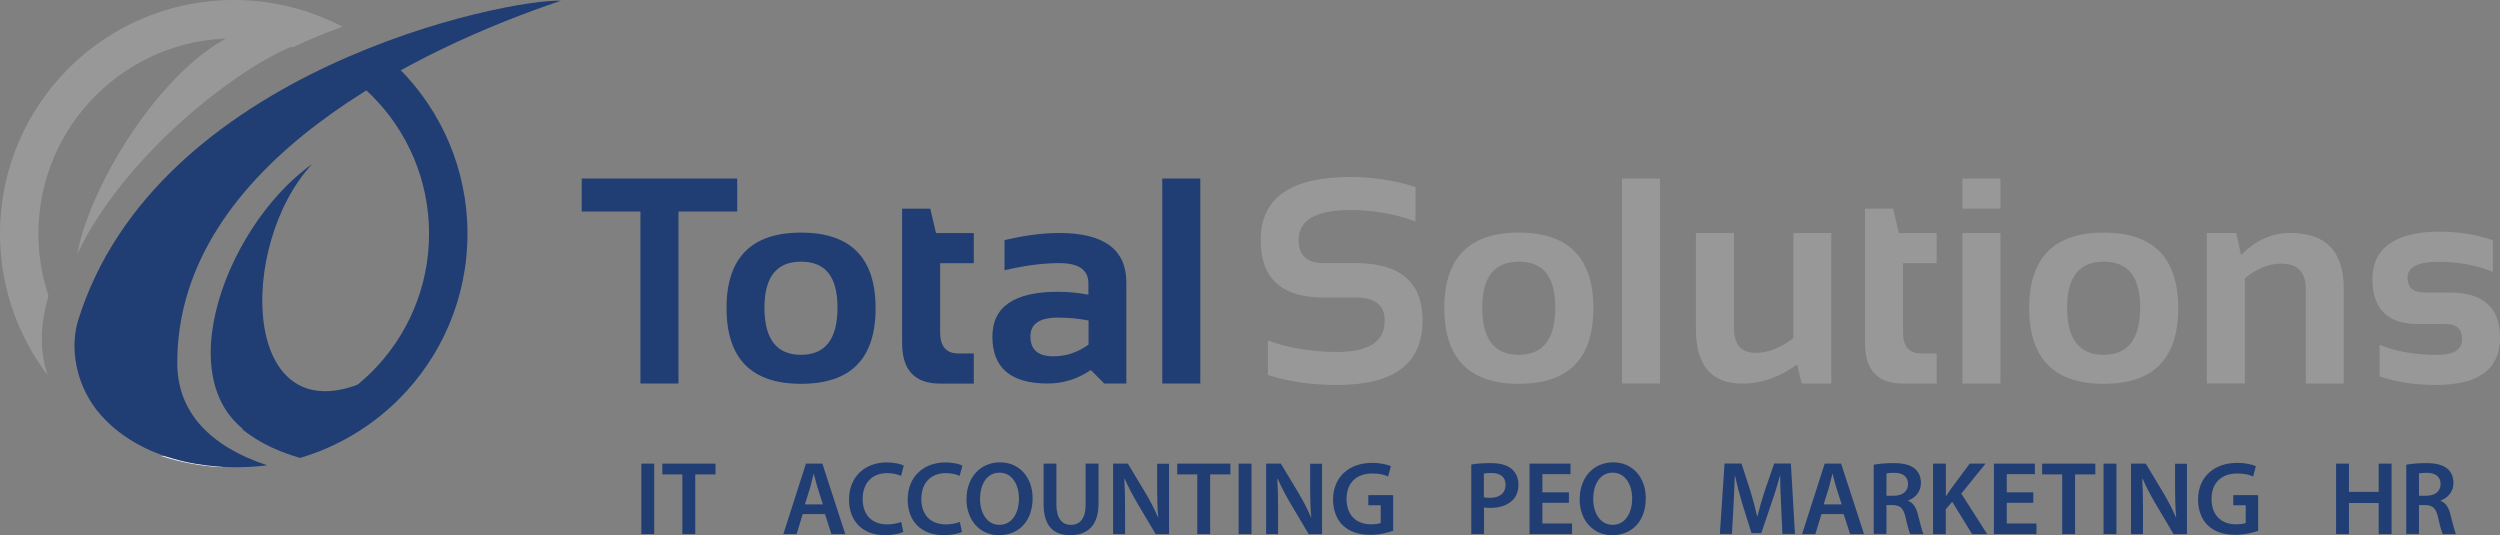 <?xml version="1.0" encoding="UTF-8"?>
<svg xmlns="http://www.w3.org/2000/svg" id="a" width="332" height="71.07" viewBox="0 0 332 71.07">
  <rect x="0" y="0" width="332" height="71.07" fill="#808080" stroke="none"/>
  <defs>
    <style>.b,.c{fill-rule:evenodd;}.b,.c,.d,.e,.f{stroke-width:0px;}.b,.d{fill:#203d74;}.c,.e{fill:#989898;}.f{fill:#fff;}</style>
  </defs>
  <polygon class="d" points="97.9 23.71 97.9 28.09 90.1 28.09 90.1 50.93 85.05 50.93 85.05 28.09 77.25 28.09 77.25 23.71 97.9 23.71 97.9 23.71"></polygon>
  <path class="d" d="m101.52,40.86c0,4.18,1.62,6.26,4.85,6.26s4.85-2.09,4.85-6.26-1.62-6.11-4.85-6.11-4.85,2.03-4.85,6.11h0Zm-5.04.08c0-6.7,3.3-10.05,9.9-10.05s9.9,3.35,9.9,10.05-3.3,10.03-9.9,10.03-9.87-3.35-9.9-10.03h0Z"></path>
  <path class="d" d="m119.8,27.71h3.74l.76,3.24h5.02v4h-4.47v9.19c0,1.87.81,2.8,2.42,2.8h2.05v4h-4.49c-3.35,0-5.03-1.79-5.03-5.39v-17.84h0Z"></path>
  <path class="d" d="m131.79,44.71c0-3.97,2.89-5.96,8.68-5.96,1.36,0,2.72.13,4.07.38v-1.51c0-1.79-1.29-2.68-3.87-2.68-2.18,0-4.61.32-7.27.95v-4c2.66-.63,5.09-.95,7.27-.95,5.94,0,8.91,2.2,8.91,6.58v13.41h-2.93l-1.79-1.79c-1.74,1.19-3.65,1.79-5.74,1.79-4.89,0-7.33-2.07-7.33-6.23h0Zm12.76-2.15c-1.27-.25-2.63-.38-4.07-.38-2.42,0-3.64.83-3.64,2.48,0,1.78,1.01,2.66,3.05,2.66,1.68,0,3.23-.52,4.67-1.56v-3.2h0Z"></path>
  <polygon class="d" points="159.4 23.71 159.4 50.93 154.35 50.93 154.35 23.71 159.4 23.71 159.4 23.71"></polygon>
  <path class="e" d="m168.38,49.79v-4.57c2.73,1.01,5.82,1.52,9.25,1.52,4.18,0,6.26-1.39,6.26-4.18,0-2.03-1.28-3.05-3.85-3.05h-4.26c-5.58,0-8.36-2.53-8.36-7.62,0-5.58,3.96-8.38,11.9-8.38,3.05,0,5.93.45,8.66,1.33v4.57c-2.73-1.01-5.61-1.52-8.66-1.52-4.57,0-6.86,1.33-6.86,4,0,2.03,1.1,3.05,3.31,3.05h4.26c5.93,0,8.89,2.54,8.89,7.62,0,5.71-3.77,8.56-11.31,8.56-3.44,0-6.52-.44-9.25-1.33h0Z"></path>
  <path class="e" d="m196.84,40.86c0,4.18,1.62,6.26,4.85,6.26s4.85-2.09,4.85-6.26-1.62-6.11-4.85-6.11-4.85,2.03-4.85,6.11h0Zm-5.04.08c0-6.7,3.3-10.05,9.9-10.05s9.9,3.35,9.9,10.05-3.3,10.03-9.9,10.03-9.87-3.35-9.9-10.03h0Z"></path>
  <polygon class="e" points="220.45 23.71 220.45 50.93 215.4 50.93 215.4 23.71 220.45 23.71 220.45 23.71"></polygon>
  <path class="e" d="m243.2,30.95v19.99h-3.94l-.6-2.55c-2.3,1.7-4.74,2.55-7.31,2.55-4.09,0-6.13-2.42-6.13-7.25v-12.74h5.05v12.6c0,2.21.96,3.31,2.89,3.31,1.64,0,3.31-.66,5-1.96v-13.95h5.05Z"></path>
  <path class="e" d="m247.67,27.71h3.74l.76,3.24h5.02v4h-4.47v9.19c0,1.87.81,2.8,2.42,2.8h2.05v4h-4.49c-3.35,0-5.03-1.79-5.03-5.39v-17.84h0Z"></path>
  <path class="e" d="m265.66,23.71v4h-5.05v-4h5.05Zm0,7.24v19.99h-5.05v-19.99h5.05Z"></path>
  <path class="e" d="m274.51,40.86c0,4.18,1.62,6.26,4.85,6.26s4.85-2.09,4.85-6.26-1.62-6.11-4.85-6.11-4.85,2.03-4.85,6.11h0Zm-5.04.08c0-6.7,3.3-10.05,9.9-10.05s9.9,3.35,9.9,10.05-3.3,10.03-9.9,10.03-9.87-3.35-9.9-10.03h0Z"></path>
  <path class="e" d="m293.07,50.93v-19.99h3.91l.63,2.93c1.91-1.96,4.09-2.93,6.54-2.93,4.74,0,7.1,2.46,7.1,7.38v12.61h-5.04v-12.61c0-2.2-1.1-3.31-3.29-3.31-1.64,0-3.24.65-4.8,1.96v13.95h-5.05Z"></path>
  <path class="e" d="m316.01,49.98v-4.18c2.22.89,4.79,1.33,7.69,1.33,2.17,0,3.26-.7,3.26-2.09s-.73-2-2.19-2h-3.62c-4.06,0-6.09-1.99-6.09-6s2.96-6.28,8.89-6.28c2.51,0,4.88.38,7.1,1.14v4.19c-2.22-.89-4.63-1.33-7.24-1.33s-4.09.7-4.09,2.09.79,2,2.38,2h3.24c4.44,0,6.66,1.99,6.66,5.99,0,4.19-2.83,6.28-8.49,6.28-2.78,0-5.28-.38-7.51-1.14h0Z"></path>
  <path class="f" d="m29.56,62.05c-2.84-.13-5.58-.65-8.18-1.5,1.93.19,3.83.17,5.58.05.86.51,1.72.99,2.59,1.44h0Z"></path>
  <path class="d" d="m50.44,6.8c.89.72,1.75,1.48,2.55,2.29,5.62,5.62,9.09,13.38,9.09,21.95s-3.47,16.33-9.09,21.95c-3.61,3.61-8.11,6.34-13.14,7.82-2.52-.72-5.32-1.87-7.73-3.86,6.73-.28,12.8-3.12,17.26-7.57,4.69-4.69,7.6-11.18,7.6-18.34s-2.9-13.65-7.6-18.34c-1.17-1.17-2.45-2.23-3.82-3.16,1.61-.96,3.24-1.88,4.88-2.74h0Z"></path>
  <path class="e" d="m31.04,0c5.2,0,10.11,1.28,14.42,3.54-2.18.8-4.4,1.72-6.63,2.75-2.46-.77-5.07-1.19-7.79-1.19-7.16,0-13.65,2.9-18.34,7.6-4.69,4.69-7.6,11.18-7.6,18.34,0,2.88.47,5.65,1.34,8.24-1.02,3.51-1.29,7.11-.11,10.54C2.36,44.61,0,38.1,0,31.04,0,22.47,3.47,14.71,9.09,9.09,14.71,3.47,22.47,0,31.04,0h0Z"></path>
  <path class="b" d="m35.47,61.79c-5.81.78-16.05.16-22.12-6.72-2.87-3.26-4.2-8.07-3.04-12.32C20.58,9.21,67.45-.21,74.49.1,56.07,6.27,23.54,21.61,23.54,48.19c0,6.34,4.07,10.98,11.93,13.6h0Z"></path>
  <path class="b" d="m35.77,58.92c-14.61-5.43-6.31-28.63,5.68-37.13-9.99,10.79-9.46,36.05,7.02,28.91,1.25.6-4.95,7.66-12.71,8.22h0Z"></path>
  <path class="c" d="m32.63,3.94c-10.49,3.61-20.72,20.59-22.36,29.76,6.6-13.76,22.58-25.72,29.87-28.05,2.01-.83-6.88-1.58-7.51-1.71h0Z"></path>
  <path class="d" d="m86.88,61.57v9.35h-1.71v-9.35h1.71Z"></path>
  <path class="d" d="m90.62,63h-2.66v-1.43h7.06v1.43h-2.69v7.92h-1.71v-7.92Z"></path>
  <path class="d" d="m106.6,68.27l-.81,2.65h-1.76l3-9.35h2.18l3.04,9.35h-1.84l-.85-2.65h-2.95Zm2.68-1.29l-.73-2.3c-.18-.57-.33-1.21-.47-1.75h-.03c-.14.54-.29,1.19-.44,1.75l-.72,2.3h2.4Z"></path>
  <path class="d" d="m119.95,70.65c-.4.19-1.29.42-2.43.42-2.97,0-4.77-1.86-4.77-4.72,0-3.08,2.15-4.94,5.01-4.94,1.12,0,1.91.24,2.26.42l-.36,1.36c-.44-.19-1.07-.36-1.83-.36-1.9,0-3.27,1.19-3.27,3.44,0,2.07,1.19,3.37,3.26,3.37.68,0,1.4-.14,1.86-.33l.28,1.35Z"></path>
  <path class="d" d="m127.74,70.65c-.4.19-1.29.42-2.43.42-2.97,0-4.77-1.86-4.77-4.72,0-3.08,2.15-4.94,5.01-4.94,1.12,0,1.91.24,2.26.42l-.36,1.36c-.44-.19-1.07-.36-1.83-.36-1.9,0-3.27,1.19-3.27,3.44,0,2.07,1.19,3.37,3.26,3.37.68,0,1.4-.14,1.86-.33l.28,1.35Z"></path>
  <path class="d" d="m137.13,66.15c0,3.14-1.9,4.92-4.47,4.92s-4.31-2.02-4.31-4.76c0-2.89,1.82-4.91,4.45-4.91s4.33,2.07,4.33,4.74Zm-6.98.12c0,1.91.96,3.43,2.59,3.43s2.58-1.54,2.58-3.5c0-1.76-.87-3.43-2.58-3.43s-2.59,1.57-2.59,3.5Z"></path>
  <path class="d" d="m140.29,61.57v5.45c0,1.83.76,2.68,1.91,2.68,1.24,0,1.97-.85,1.97-2.68v-5.45h1.71v5.34c0,2.89-1.48,4.16-3.73,4.16s-3.56-1.21-3.56-4.15v-5.35h1.71Z"></path>
  <path class="d" d="m147.82,70.92v-9.35h1.96l2.41,4.01c.61,1.04,1.16,2.12,1.6,3.14h.03c-.12-1.25-.15-2.45-.15-3.88v-3.26h1.58v9.35h-1.78l-2.44-4.12c-.6-1.03-1.21-2.16-1.66-3.22h-.06c.07,1.22.1,2.46.1,3.99v3.34h-1.58Z"></path>
  <path class="d" d="m159,63h-2.66v-1.43h7.06v1.43h-2.69v7.92h-1.71v-7.92Z"></path>
  <path class="d" d="m166.2,61.57v9.35h-1.71v-9.35h1.71Z"></path>
  <path class="d" d="m168.14,70.92v-9.35h1.96l2.41,4.01c.61,1.04,1.16,2.12,1.6,3.14h.03c-.12-1.25-.15-2.45-.15-3.88v-3.26h1.58v9.35h-1.78l-2.44-4.12c-.6-1.03-1.21-2.16-1.66-3.22h-.06c.07,1.22.1,2.46.1,3.99v3.34h-1.58Z"></path>
  <path class="d" d="m185.01,70.49c-.6.22-1.76.53-3,.53-1.58,0-2.79-.4-3.68-1.25-.83-.79-1.3-2.02-1.3-3.44.01-2.97,2.11-4.86,5.2-4.86,1.15,0,2.05.24,2.48.44l-.37,1.37c-.51-.24-1.14-.4-2.12-.4-2,0-3.4,1.18-3.4,3.36s1.3,3.39,3.25,3.39c.62,0,1.07-.08,1.29-.18v-2.35h-1.65v-1.35h3.3v4.73Z"></path>
  <path class="d" d="m195.37,61.69c.62-.11,1.47-.19,2.61-.19,1.25,0,2.15.26,2.75.76.56.46.92,1.19.92,2.07s-.28,1.61-.79,2.11c-.69.68-1.75,1.01-2.95,1.01-.32,0-.6-.01-.83-.07v3.54h-1.69v-9.23Zm1.69,4.34c.22.07.49.08.83.08,1.28,0,2.05-.64,2.05-1.72s-.72-1.58-1.9-1.58c-.47,0-.8.04-.98.08v3.14Z"></path>
  <path class="d" d="m208.35,66.77h-3.52v2.75h3.94v1.4h-5.65v-9.35h5.44v1.4h-3.73v2.41h3.52v1.39Z"></path>
  <path class="d" d="m218.56,66.15c0,3.14-1.9,4.92-4.47,4.92s-4.31-2.02-4.31-4.76c0-2.89,1.82-4.91,4.45-4.91s4.33,2.07,4.33,4.74Zm-6.98.12c0,1.91.96,3.43,2.59,3.43s2.58-1.54,2.58-3.5c0-1.76-.87-3.43-2.58-3.43s-2.59,1.57-2.59,3.5Z"></path>
  <path class="d" d="m236.53,67.1c-.06-1.21-.12-2.66-.11-3.93h-.04c-.31,1.14-.69,2.4-1.11,3.58l-1.37,4.05h-1.3l-1.25-4c-.36-1.19-.69-2.47-.94-3.63h-.03c-.04,1.22-.1,2.7-.17,3.98l-.21,3.76h-1.6l.62-9.35h2.25l1.22,3.76c.33,1.1.62,2.21.86,3.25h.04c.25-1.01.57-2.16.93-3.26l1.29-3.75h2.22l.54,9.35h-1.66l-.18-3.82Z"></path>
  <path class="d" d="m241.89,68.27l-.81,2.65h-1.76l3-9.35h2.18l3.04,9.35h-1.85l-.85-2.65h-2.95Zm2.68-1.29l-.73-2.3c-.18-.57-.33-1.21-.47-1.75h-.03c-.14.54-.29,1.19-.44,1.75l-.72,2.3h2.4Z"></path>
  <path class="d" d="m248.83,61.71c.65-.12,1.6-.21,2.58-.21,1.35,0,2.25.22,2.89.75.51.43.8,1.08.8,1.89,0,1.21-.82,2.02-1.71,2.33v.04c.68.25,1.08.9,1.3,1.8.31,1.16.56,2.25.74,2.61h-1.75c-.14-.28-.37-1.04-.62-2.21-.28-1.22-.71-1.61-1.68-1.64h-.86v3.84h-1.69v-9.21Zm1.69,4.12h1.01c1.15,0,1.86-.61,1.86-1.54,0-1.01-.71-1.5-1.82-1.5-.54,0-.89.04-1.05.08v2.95Z"></path>
  <path class="d" d="m256.72,61.57h1.69v4.3h.04c.22-.36.46-.69.68-1.01l2.45-3.29h2.1l-3.22,3.98,3.43,5.37h-2l-2.64-4.29-.85,1v3.29h-1.69v-9.35Z"></path>
  <path class="d" d="m270.02,66.77h-3.52v2.75h3.94v1.4h-5.65v-9.35h5.44v1.4h-3.73v2.41h3.52v1.39Z"></path>
  <path class="d" d="m273.86,63h-2.66v-1.43h7.06v1.43h-2.69v7.92h-1.71v-7.92Z"></path>
  <path class="d" d="m281.06,61.57v9.35h-1.71v-9.35h1.71Z"></path>
  <path class="d" d="m283,70.92v-9.35h1.96l2.41,4.01c.61,1.04,1.16,2.12,1.6,3.14h.03c-.12-1.25-.15-2.45-.15-3.88v-3.26h1.58v9.35h-1.78l-2.44-4.12c-.6-1.03-1.21-2.16-1.66-3.22h-.06c.07,1.22.1,2.46.1,3.99v3.34h-1.58Z"></path>
  <path class="d" d="m299.88,70.49c-.6.22-1.76.53-3,.53-1.58,0-2.79-.4-3.68-1.25-.83-.79-1.3-2.02-1.3-3.44.01-2.97,2.11-4.86,5.2-4.86,1.15,0,2.05.24,2.48.44l-.37,1.37c-.51-.24-1.14-.4-2.12-.4-2,0-3.4,1.18-3.4,3.36s1.3,3.39,3.25,3.39c.62,0,1.07-.08,1.29-.18v-2.35h-1.65v-1.35h3.3v4.73Z"></path>
  <path class="d" d="m311.94,61.57v3.75h3.95v-3.75h1.71v9.35h-1.71v-4.12h-3.95v4.12h-1.71v-9.35h1.71Z"></path>
  <path class="d" d="m319.55,61.71c.65-.12,1.6-.21,2.58-.21,1.35,0,2.25.22,2.89.75.51.43.8,1.08.8,1.89,0,1.21-.82,2.02-1.71,2.33v.04c.68.25,1.08.9,1.3,1.8.31,1.16.56,2.25.74,2.61h-1.75c-.14-.28-.37-1.04-.62-2.21-.28-1.22-.71-1.61-1.68-1.64h-.86v3.84h-1.69v-9.21Zm1.69,4.12h1.01c1.15,0,1.86-.61,1.86-1.54,0-1.01-.71-1.5-1.82-1.5-.54,0-.89.04-1.05.08v2.95Z"></path>
</svg>
